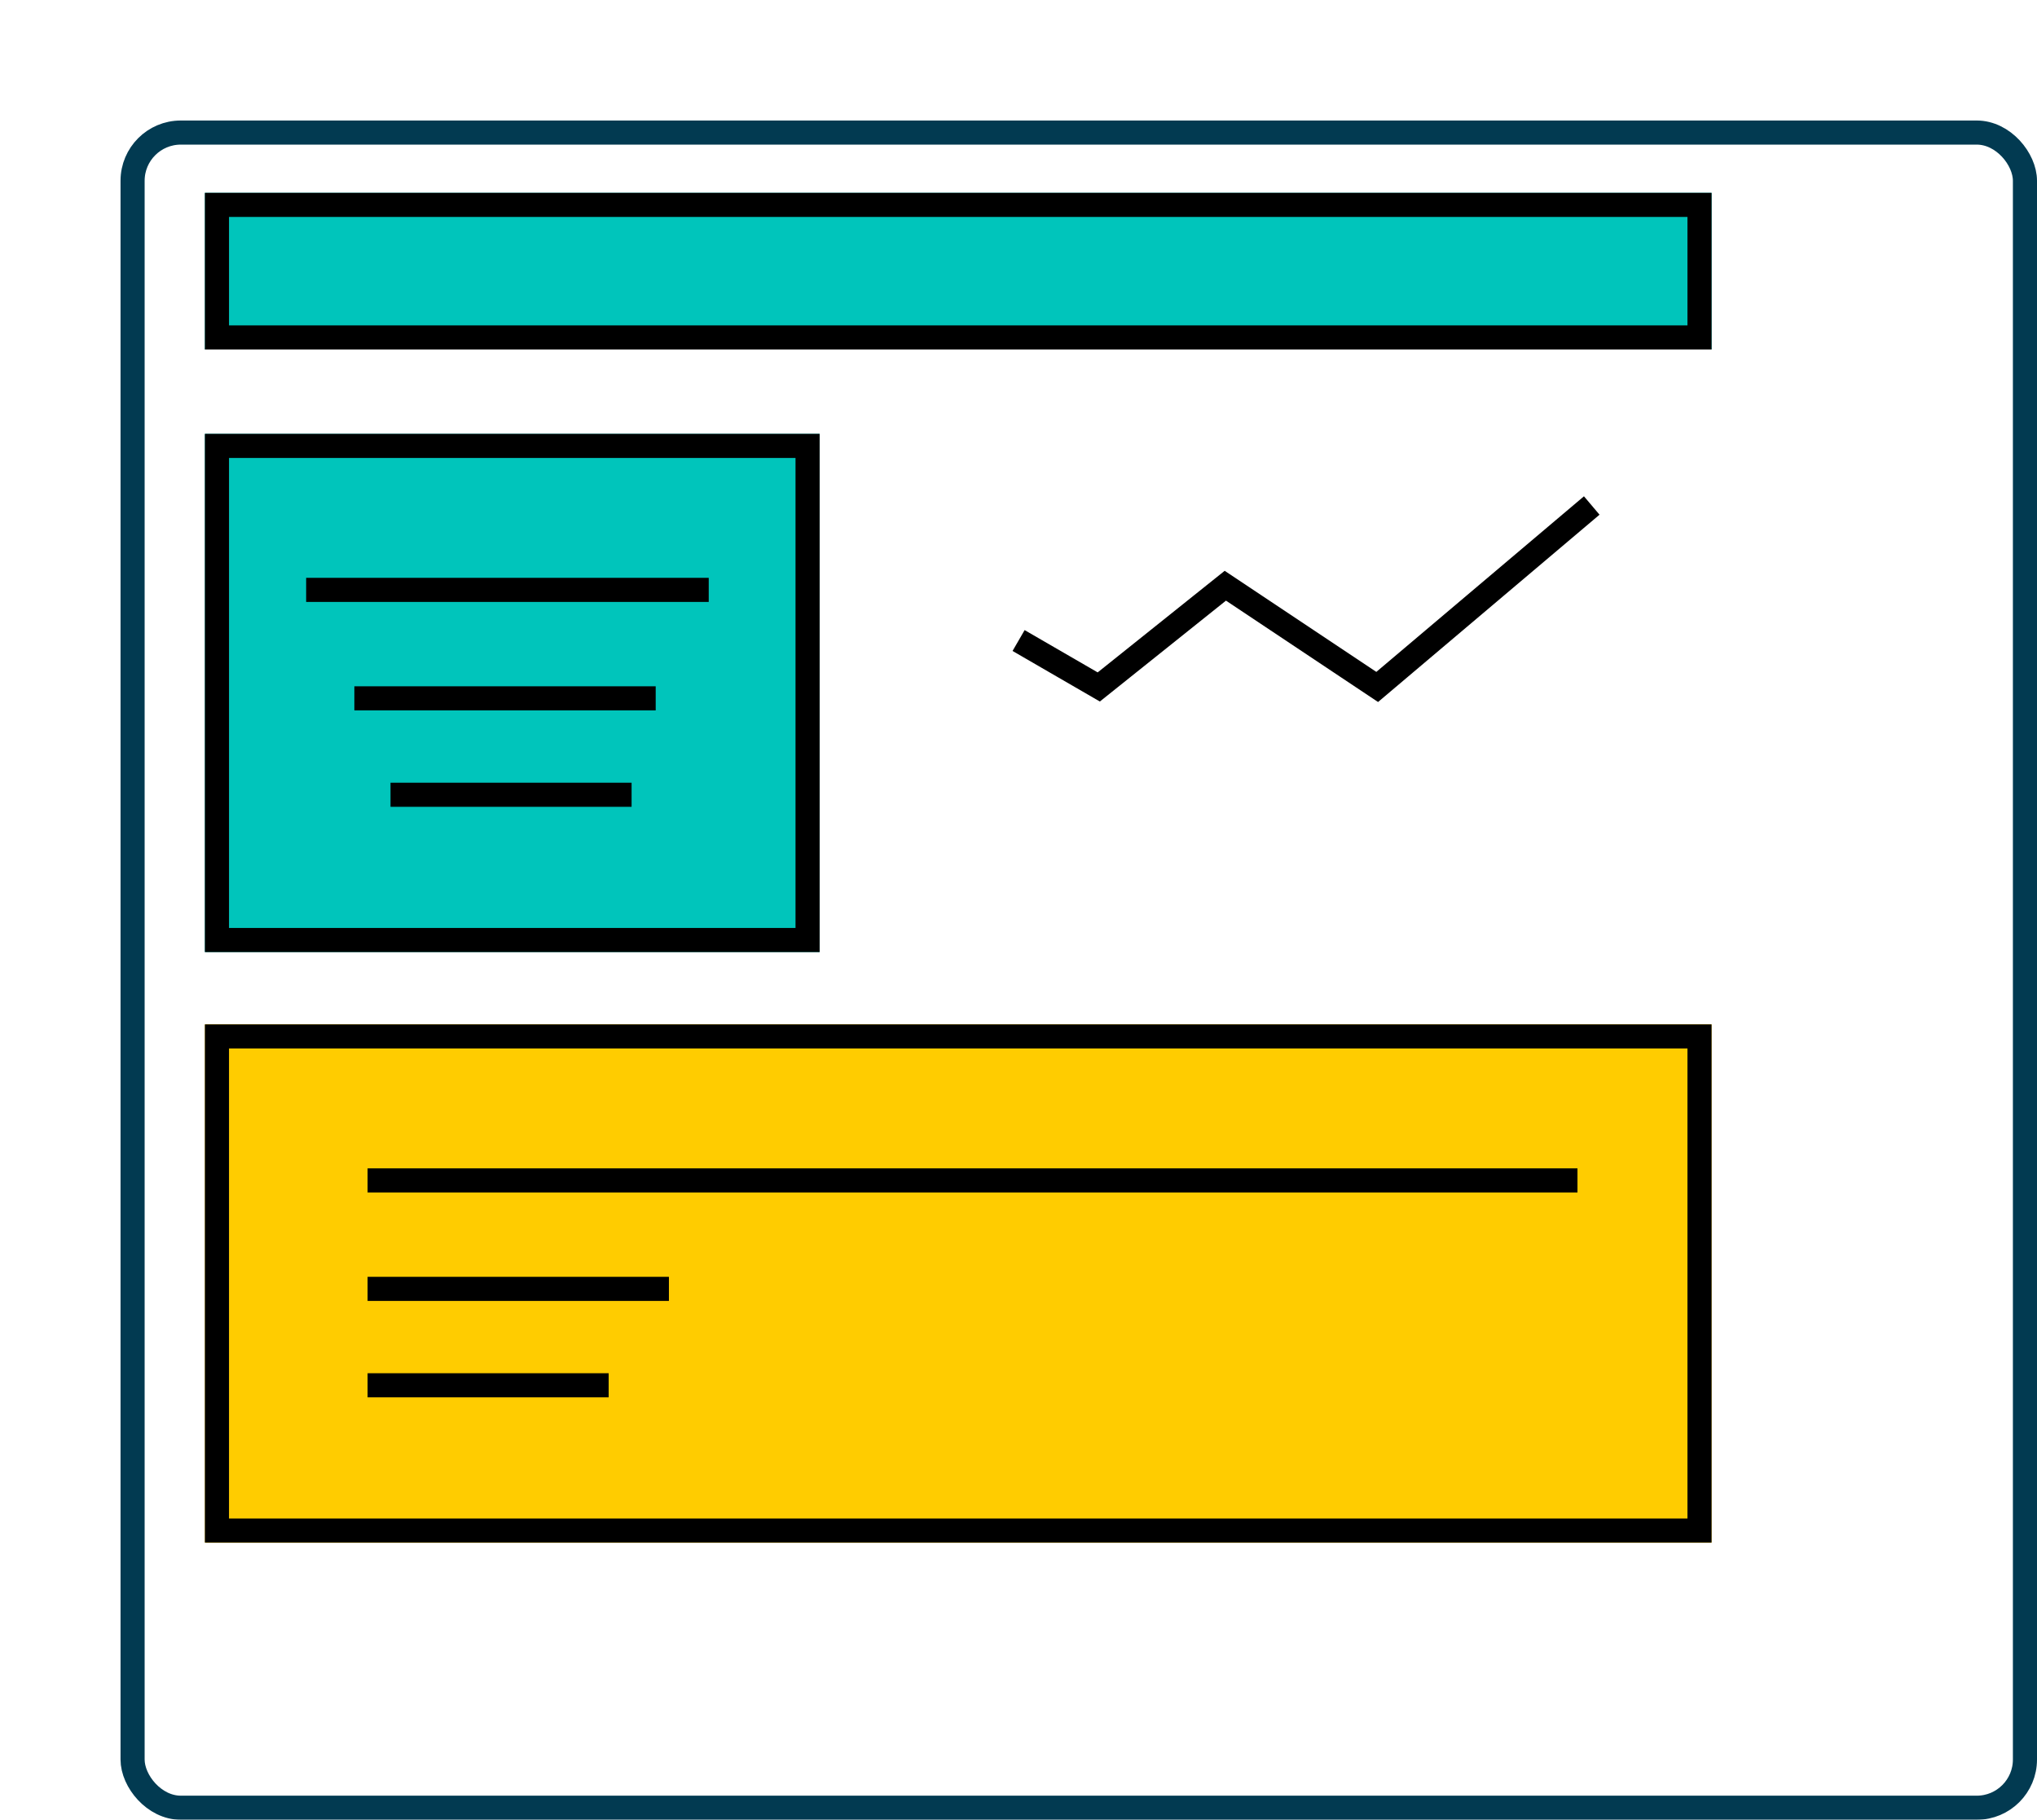 <svg xmlns="http://www.w3.org/2000/svg" xmlns:xlink="http://www.w3.org/1999/xlink" width="169" height="151" viewBox="0 0 169 151">
  <defs>
    <filter id="Rectangle_4229" x="0" y="0" width="169" height="151" filterUnits="userSpaceOnUse">
      <feOffset dx="10" dy="10" input="SourceAlpha"/>
      <feGaussianBlur result="blur"/>
      <feFlood/>
      <feComposite operator="in" in2="blur"/>
      <feComposite in="SourceGraphic"/>
    </filter>
  </defs>
  <g id="Group_9126" data-name="Group 9126" transform="translate(-866 -2129)">
    <g transform="matrix(1, 0, 0, 1, 866, 2129)" filter="url(#Rectangle_4229)">
      <g id="Rectangle_4229-2" data-name="Rectangle 4229" fill="#fff" stroke="#023a51" stroke-width="2">
        <rect width="159" height="141" rx="5" stroke="none"/>
        <rect x="1" y="1" width="157" height="139" rx="4" fill="none"/>
      </g>
    </g>
    <g id="Group_8960" data-name="Group 8960" transform="translate(-2 90)">
      <g id="Rectangle_4230" data-name="Rectangle 4230" transform="translate(885 2075)" fill="#00c5bb" stroke="#000" stroke-width="2">
        <rect width="51" height="43" stroke="none"/>
        <rect x="1" y="1" width="49" height="41" fill="none"/>
      </g>
      <path id="Path_3477" data-name="Path 3477" d="M472.4-2359.053h33.4" transform="translate(421 4447)" fill="none" stroke="#000" stroke-width="2"/>
      <path id="Path_3478" data-name="Path 3478" d="M472.4-2359.053h25" transform="translate(425 4456)" fill="none" stroke="#000" stroke-width="2"/>
      <path id="Path_3479" data-name="Path 3479" d="M472.4-2359.053h20" transform="translate(428 4464)" fill="none" stroke="#000" stroke-width="2"/>
    </g>
    <g id="Group_9072" data-name="Group 9072" transform="translate(0 17)">
      <g id="Rectangle_4230-2" data-name="Rectangle 4230" transform="translate(883 2197)" fill="#fc0" stroke="#000" stroke-width="2">
        <rect width="125" height="43" stroke="none"/>
        <rect x="1" y="1" width="123" height="41" fill="none"/>
      </g>
      <g id="Group_8961" data-name="Group 8961" transform="translate(10 69)">
        <path id="Path_3477-2" data-name="Path 3477" d="M472.4-2359.053H572.778" transform="translate(414.097 4500)" fill="none" stroke="#000" stroke-width="2"/>
        <path id="Path_3478-2" data-name="Path 3478" d="M472.4-2359.053h25" transform="translate(414.097 4509)" fill="none" stroke="#000" stroke-width="2"/>
        <path id="Path_3479-2" data-name="Path 3479" d="M472.4-2359.053h20" transform="translate(414.097 4517)" fill="none" stroke="#000" stroke-width="2"/>
      </g>
    </g>
    <path id="Path_3482" data-name="Path 3482" d="M571.059-2345.857l-17.8,15.056-12.6-8.4-10.5,8.4-6.652-3.852" transform="translate(427 4516.802)" fill="none" stroke="#000" stroke-width="2"/>
    <g id="Rectangle_4291" data-name="Rectangle 4291" transform="translate(883 2145)" fill="#00c5bb" stroke="#000" stroke-width="2">
      <rect width="125" height="13" stroke="none"/>
      <rect x="1" y="1" width="123" height="11" fill="none"/>
    </g>
  </g>
</svg>
